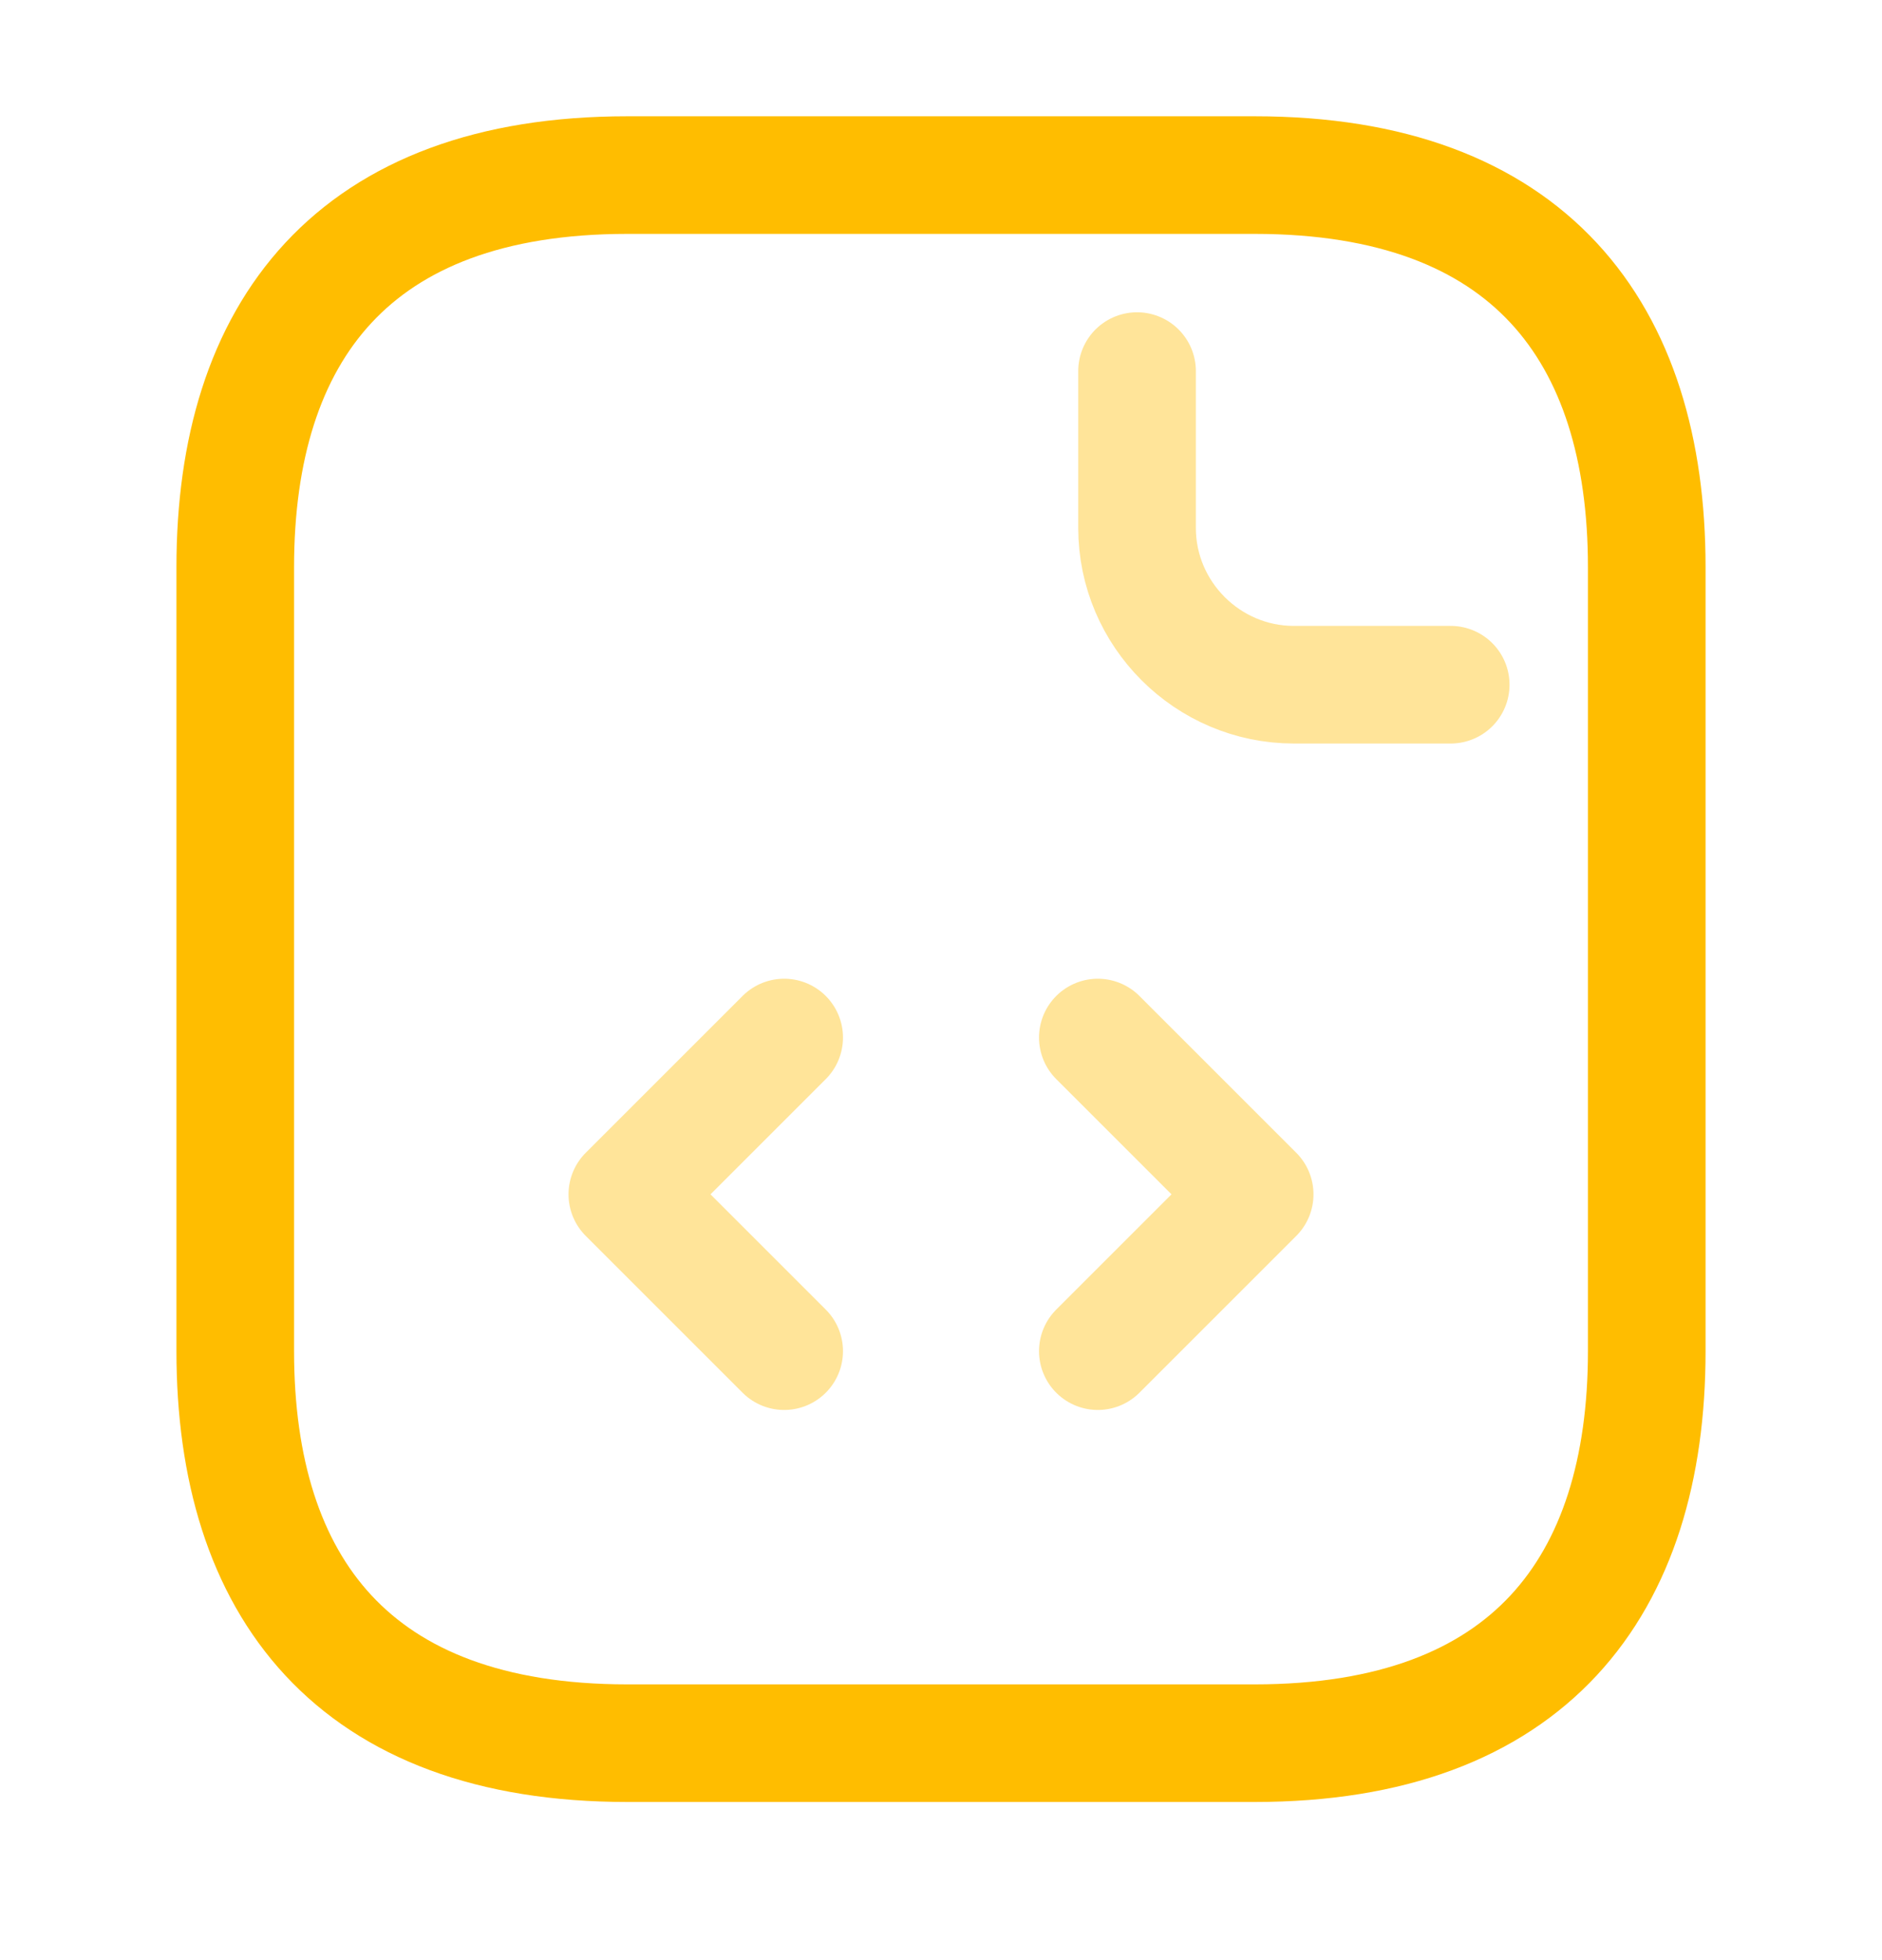 <svg width="24" height="25" viewBox="0 0 24 25" fill="none" xmlns="http://www.w3.org/2000/svg">
<path d="M21 7.233V17.233C21 20.233 19.5 22.233 16 22.233H8C4.5 22.233 3 20.233 3 17.233V7.233C3 4.233 4.5 2.233 8 2.233H16C19.5 2.233 21 4.233 21 7.233Z" stroke="#FFBD00" stroke-width="1.5" stroke-miterlimit="10" stroke-linecap="round" stroke-linejoin="round"/>
<path opacity="0.4" d="M14.5 4.733V6.733C14.5 7.833 15.4 8.733 16.5 8.733H18.5" stroke="#FFBD00" stroke-width="1.5" stroke-miterlimit="10" stroke-linecap="round" stroke-linejoin="round"/>
<path opacity="0.4" d="M10 13.233L8 15.233L10 17.233" stroke="#FFBD00" stroke-width="1.5" stroke-miterlimit="10" stroke-linecap="round" stroke-linejoin="round"/>
<path opacity="0.4" d="M14 13.233L16 15.233L14 17.233" stroke="#FFBD00" stroke-width="1.5" stroke-miterlimit="10" stroke-linecap="round" stroke-linejoin="round"/>
</svg>
